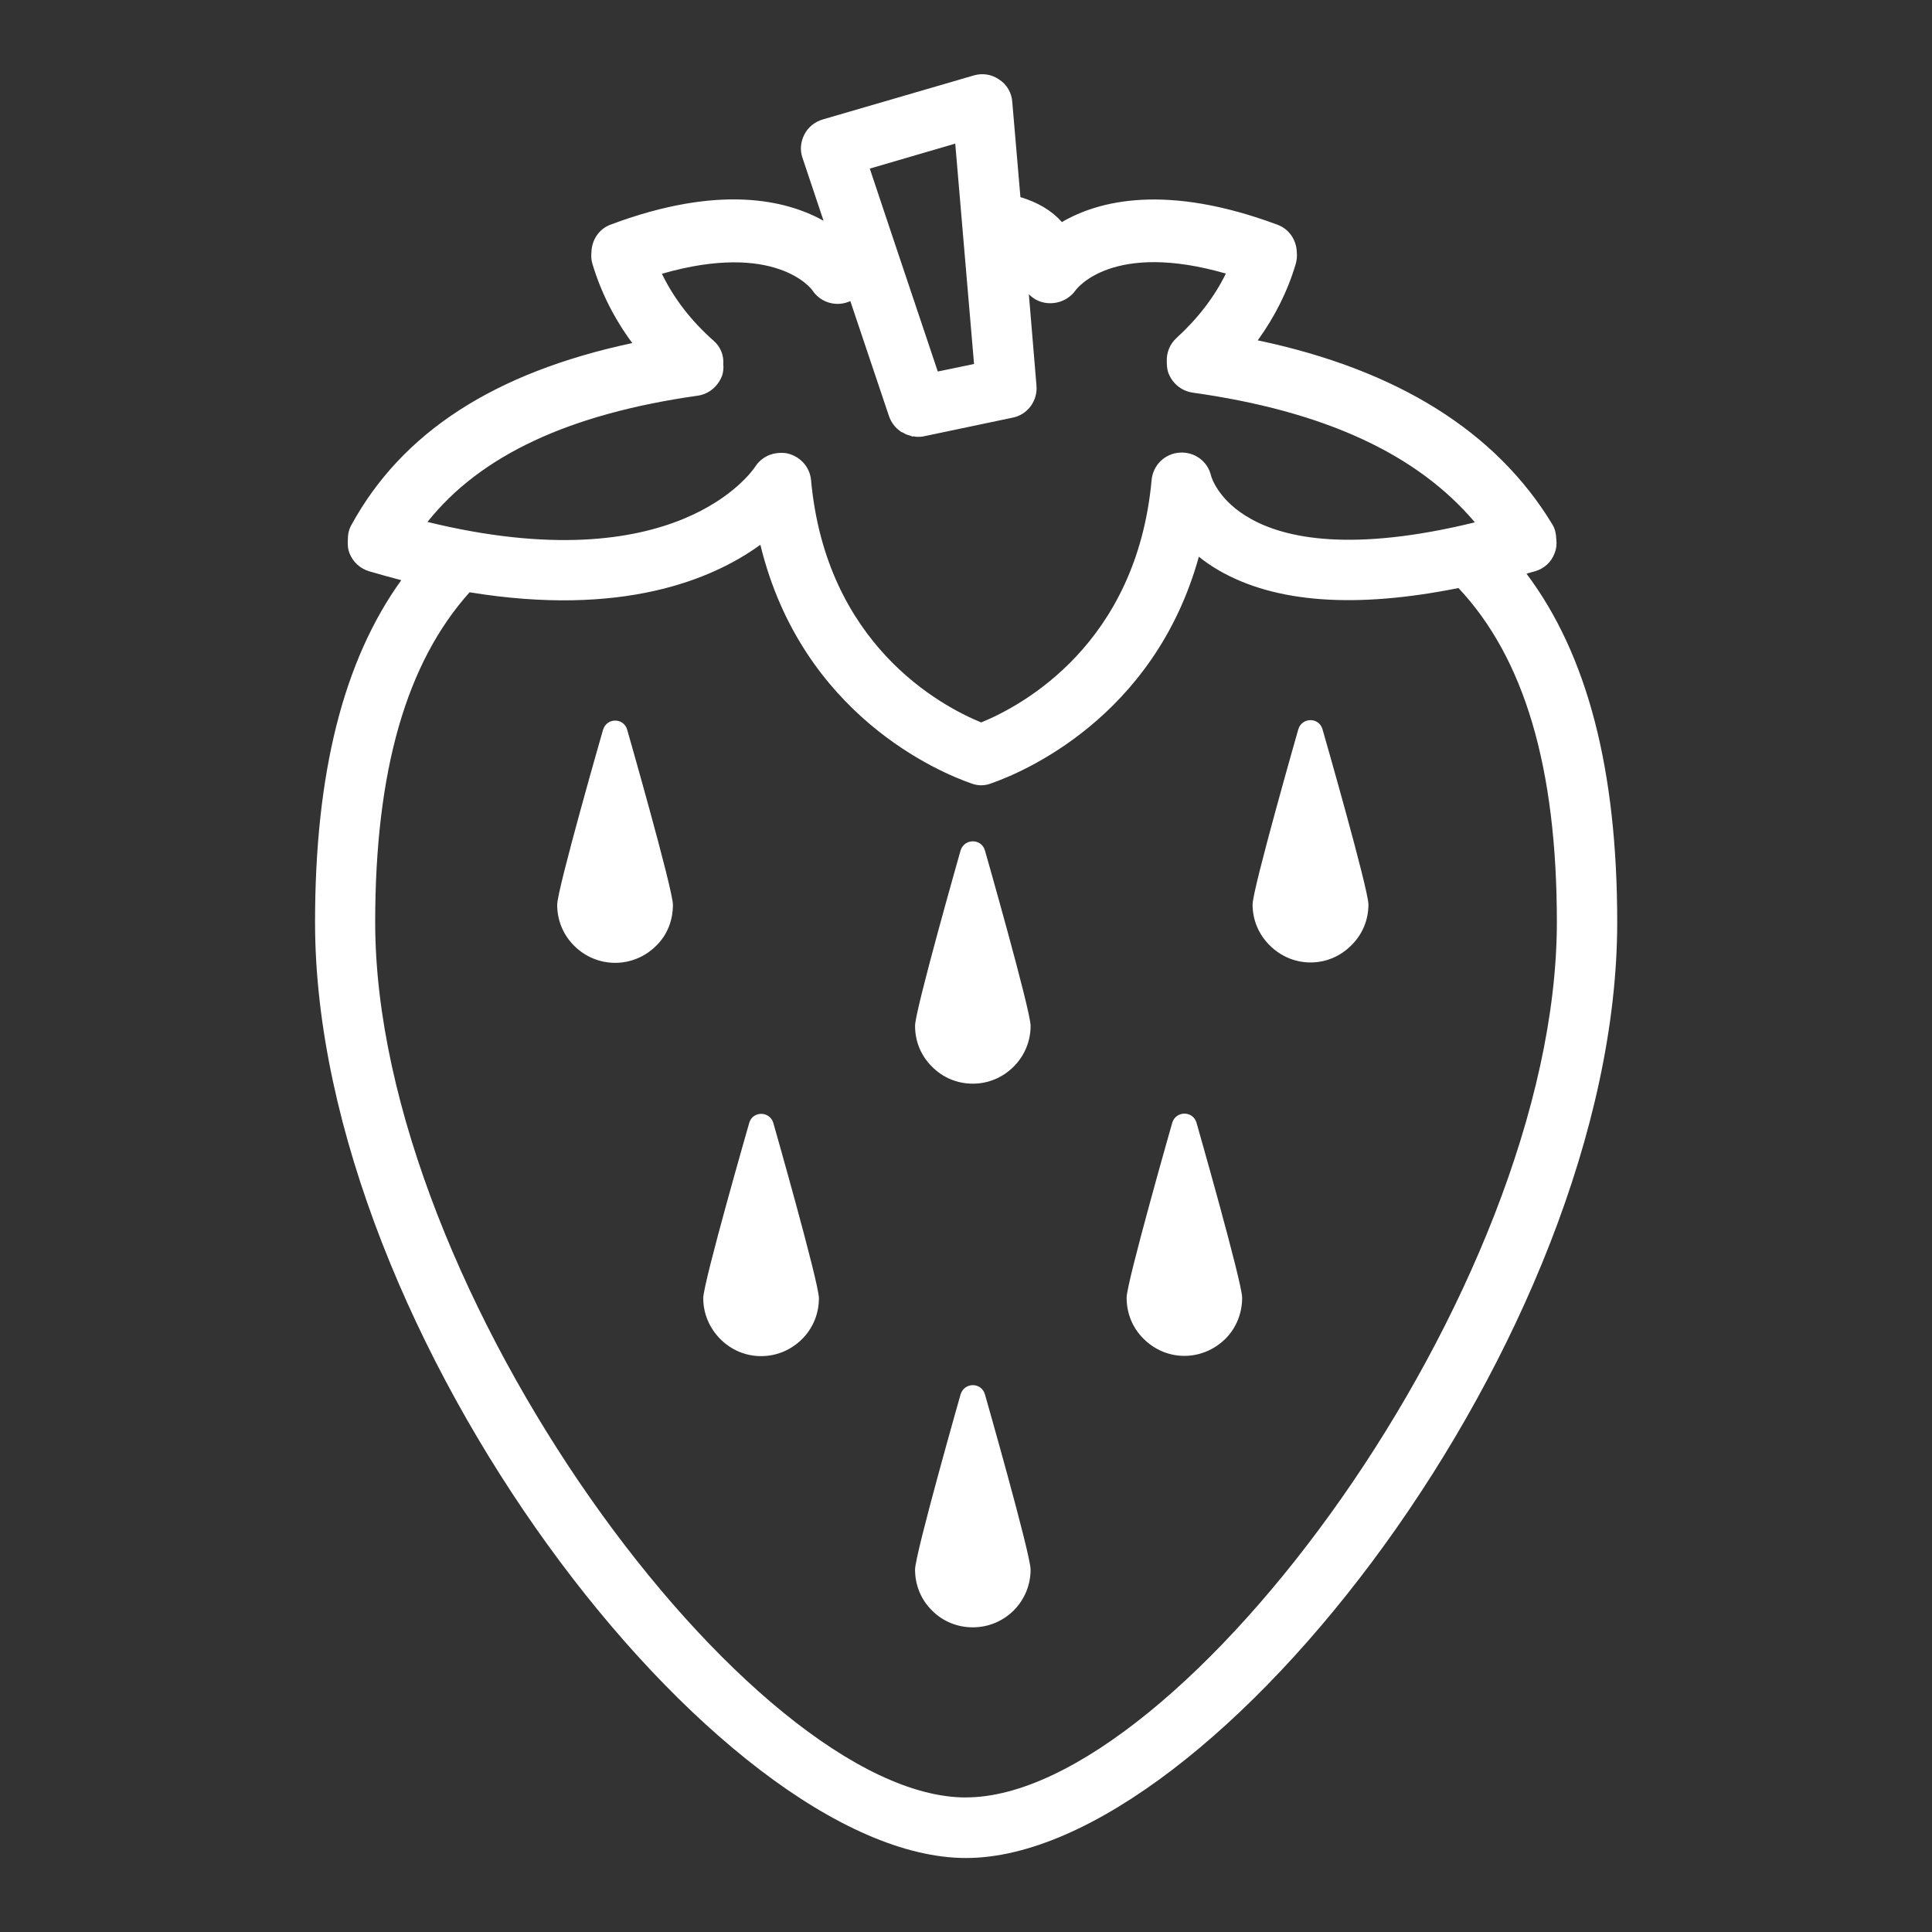 <?xml version="1.0" encoding="UTF-8"?>
<!DOCTYPE svg PUBLIC "-//W3C//DTD SVG 1.1//EN" "http://www.w3.org/Graphics/SVG/1.1/DTD/svg11.dtd">
<!-- Creator: CorelDRAW -->
<svg xmlns="http://www.w3.org/2000/svg" xml:space="preserve" width="30px" height="30px" style="shape-rendering:geometricPrecision; text-rendering:geometricPrecision; image-rendering:optimizeQuality; fill-rule:evenodd; clip-rule:evenodd"
viewBox="0 0 30 30"
 xmlns:xlink="http://www.w3.org/1999/xlink">
 <rect x="0" y="0" width="30" height="30" fill="#333333" stroke="none"/>
 <defs>
  <style type="text/css">
   <![CDATA[
    .fil0 {fill:white}
   ]]>
  </style>
 </defs>
 <g id="Слой_x0020_1">
  <path class="fil0" d="M23.702 8.909c0.043,-0.013 0.089,-0.027 0.135,-0.039 0.139,-0.04 0.253,-0.142 0.302,-0.279 0.03,-0.074 0.036,-0.147 0.027,-0.223 -0.004,-0.081 -0.019,-0.159 -0.063,-0.228 -0.873,-1.441 -2.409,-2.4 -4.573,-2.855 0.265,-0.366 0.465,-0.764 0.59,-1.187 0.017,-0.059 0.023,-0.124 0.016,-0.186 -0.006,-0.186 -0.119,-0.358 -0.304,-0.424 -1.72,-0.64 -2.768,-0.375 -3.343,-0.04 -0.156,-0.177 -0.376,-0.307 -0.644,-0.387l-0.127 -1.482c-0.01,-0.139 -0.083,-0.267 -0.203,-0.344 -0.114,-0.081 -0.259,-0.103 -0.393,-0.064l-2.347 0.684c-0.121,0.036 -0.226,0.118 -0.284,0.232 -0.059,0.113 -0.073,0.246 -0.029,0.367l0.326 0.974c-0.579,-0.323 -1.619,-0.572 -3.304,0.059 -0.183,0.066 -0.294,0.238 -0.3,0.424 -0.006,0.062 -0.004,0.127 0.015,0.186 0.133,0.445 0.342,0.857 0.619,1.23 -2.144,0.458 -3.576,1.386 -4.364,2.829 -0.039,0.069 -0.053,0.148 -0.053,0.227 -0.005,0.073 0,0.147 0.03,0.217 0.055,0.132 0.165,0.23 0.299,0.27 0.169,0.05 0.336,0.096 0.501,0.139 -0.902,1.253 -1.339,3.002 -1.339,5.312 0,6.412 6.268,14.53 10.108,14.53 3.844,0 10.112,-8.118 10.112,-14.53 0,-2.371 -0.463,-4.152 -1.408,-5.412zm-5.498 8.52c0,0 -0.71,2.485 -0.71,2.721 0,0.242 0.091,0.469 0.264,0.639 0.167,0.167 0.392,0.265 0.631,0.265 0.243,0 0.469,-0.097 0.639,-0.265 0.17,-0.17 0.26,-0.397 0.26,-0.639 0,-0.237 -0.71,-2.721 -0.71,-2.721 -0.058,-0.182 -0.314,-0.182 -0.374,0zm-3.287 4.219c0,0 -0.708,2.485 -0.708,2.724 0,0.24 0.09,0.465 0.264,0.637 0.167,0.167 0.39,0.26 0.632,0.26 0.242,0 0.463,-0.093 0.634,-0.26 0.171,-0.172 0.264,-0.397 0.264,-0.637 0,-0.239 -0.71,-2.724 -0.71,-2.724 -0.057,-0.186 -0.315,-0.186 -0.376,0zm-3.282 -4.215c0,0 -0.715,2.484 -0.715,2.725 0,0.24 0.096,0.464 0.264,0.634 0.172,0.172 0.396,0.266 0.634,0.266 0.241,0 0.464,-0.094 0.638,-0.266 0.169,-0.17 0.26,-0.394 0.26,-0.634 0,-0.241 -0.709,-2.725 -0.709,-2.725 -0.058,-0.183 -0.317,-0.183 -0.372,0zm8.9 -6.112c-0.057,-0.185 -0.314,-0.185 -0.374,0 0,0 -0.711,2.485 -0.711,2.724 0,0.24 0.095,0.467 0.267,0.635 0.168,0.169 0.395,0.265 0.633,0.265 0.242,0 0.464,-0.096 0.632,-0.265 0.173,-0.168 0.267,-0.395 0.267,-0.635 0,-0.239 -0.714,-2.724 -0.714,-2.724zm-5.618 1.881c0,0 -0.708,2.485 -0.708,2.726 0,0.242 0.09,0.464 0.264,0.636 0.167,0.169 0.39,0.263 0.632,0.263 0.242,0 0.463,-0.094 0.634,-0.263 0.171,-0.172 0.264,-0.394 0.264,-0.636 0,-0.241 -0.71,-2.726 -0.71,-2.726 -0.057,-0.184 -0.315,-0.184 -0.376,0zm-5.552 -1.874c0,0 -0.713,2.481 -0.713,2.721 0,0.243 0.094,0.469 0.264,0.637 0.17,0.17 0.397,0.265 0.637,0.265 0.237,0 0.466,-0.095 0.636,-0.265 0.173,-0.168 0.26,-0.394 0.26,-0.637 0,-0.24 -0.711,-2.721 -0.711,-2.721 -0.056,-0.185 -0.314,-0.185 -0.372,0zm-2.729 -3.221c0.822,-1.036 2.203,-1.68 4.199,-1.963 0.181,-0.026 0.327,-0.156 0.384,-0.33 0.012,-0.051 0.019,-0.103 0.012,-0.153 0.012,-0.141 -0.043,-0.279 -0.152,-0.372 -0.348,-0.307 -0.617,-0.658 -0.801,-1.038 1.758,-0.506 2.316,0.229 2.334,0.253 0.108,0.169 0.316,0.25 0.51,0.2 0.029,-0.007 0.06,-0.018 0.082,-0.029l0.07 0.209 0.531 1.58c0.035,0.099 0.099,0.181 0.182,0.237 0.001,0.004 0.001,0.006 0.004,0.006 0.009,0.004 0.019,0.004 0.027,0.009 0.04,0.025 0.08,0.042 0.122,0.05 0.008,0.004 0.012,0.009 0.023,0.01 0.012,0.006 0.022,-0.001 0.029,-0.001 0.019,0.007 0.04,0.008 0.056,0.008 0.034,0 0.066,-0.001 0.097,-0.008l1.38 -0.29c0.229,-0.044 0.392,-0.262 0.369,-0.501l-0.118 -1.416c0.055,0.057 0.126,0.103 0.208,0.124 0.19,0.051 0.398,-0.019 0.515,-0.181 0.024,-0.035 0.584,-0.769 2.336,-0.263 -0.176,0.361 -0.433,0.695 -0.765,0.999 -0.105,0.094 -0.159,0.23 -0.152,0.371 0,0.05 0.004,0.104 0.018,0.154 0.057,0.173 0.203,0.299 0.386,0.325 2.039,0.287 3.479,0.949 4.38,2.014 -1.915,0.469 -2.939,0.246 -3.473,-0.051 -0.514,-0.282 -0.621,-0.66 -0.623,-0.67 -0.05,-0.223 -0.252,-0.376 -0.486,-0.362 -0.234,0.015 -0.417,0.196 -0.438,0.427 -0.234,2.547 -2.009,3.503 -2.646,3.763 -0.637,-0.26 -2.409,-1.216 -2.642,-3.763 -0.019,-0.202 -0.163,-0.363 -0.359,-0.412 -0.035,-0.01 -0.074,-0.011 -0.11,-0.011 -0.159,0 -0.309,0.077 -0.397,0.213 -0.052,0.078 -1.231,1.804 -5.093,0.859zm8.197 -5.877l0.107 1.255 0 0.003 0.185 2.164 -0.563 0.117 -0.691 -2.059 -0.365 -1.092 1.327 -0.388zm0.166 25.681c-3.32,0 -9.173,-7.858 -9.173,-13.59 0,-2.359 0.486,-4.033 1.466,-5.124 2.365,0.386 3.768,-0.195 4.515,-0.738 0.645,2.657 2.806,3.543 3.273,3.705 0.05,0.02 0.105,0.03 0.156,0.03 0.054,0 0.104,-0.01 0.155,-0.03 0.454,-0.157 2.529,-1.005 3.225,-3.52 0.089,0.074 0.192,0.144 0.305,0.21 0.879,0.511 2.133,0.597 3.726,0.277 1.021,1.086 1.528,2.782 1.528,5.189 -0.004,5.731 -5.854,13.59 -9.176,13.59z"/>
 </g>
</svg>
